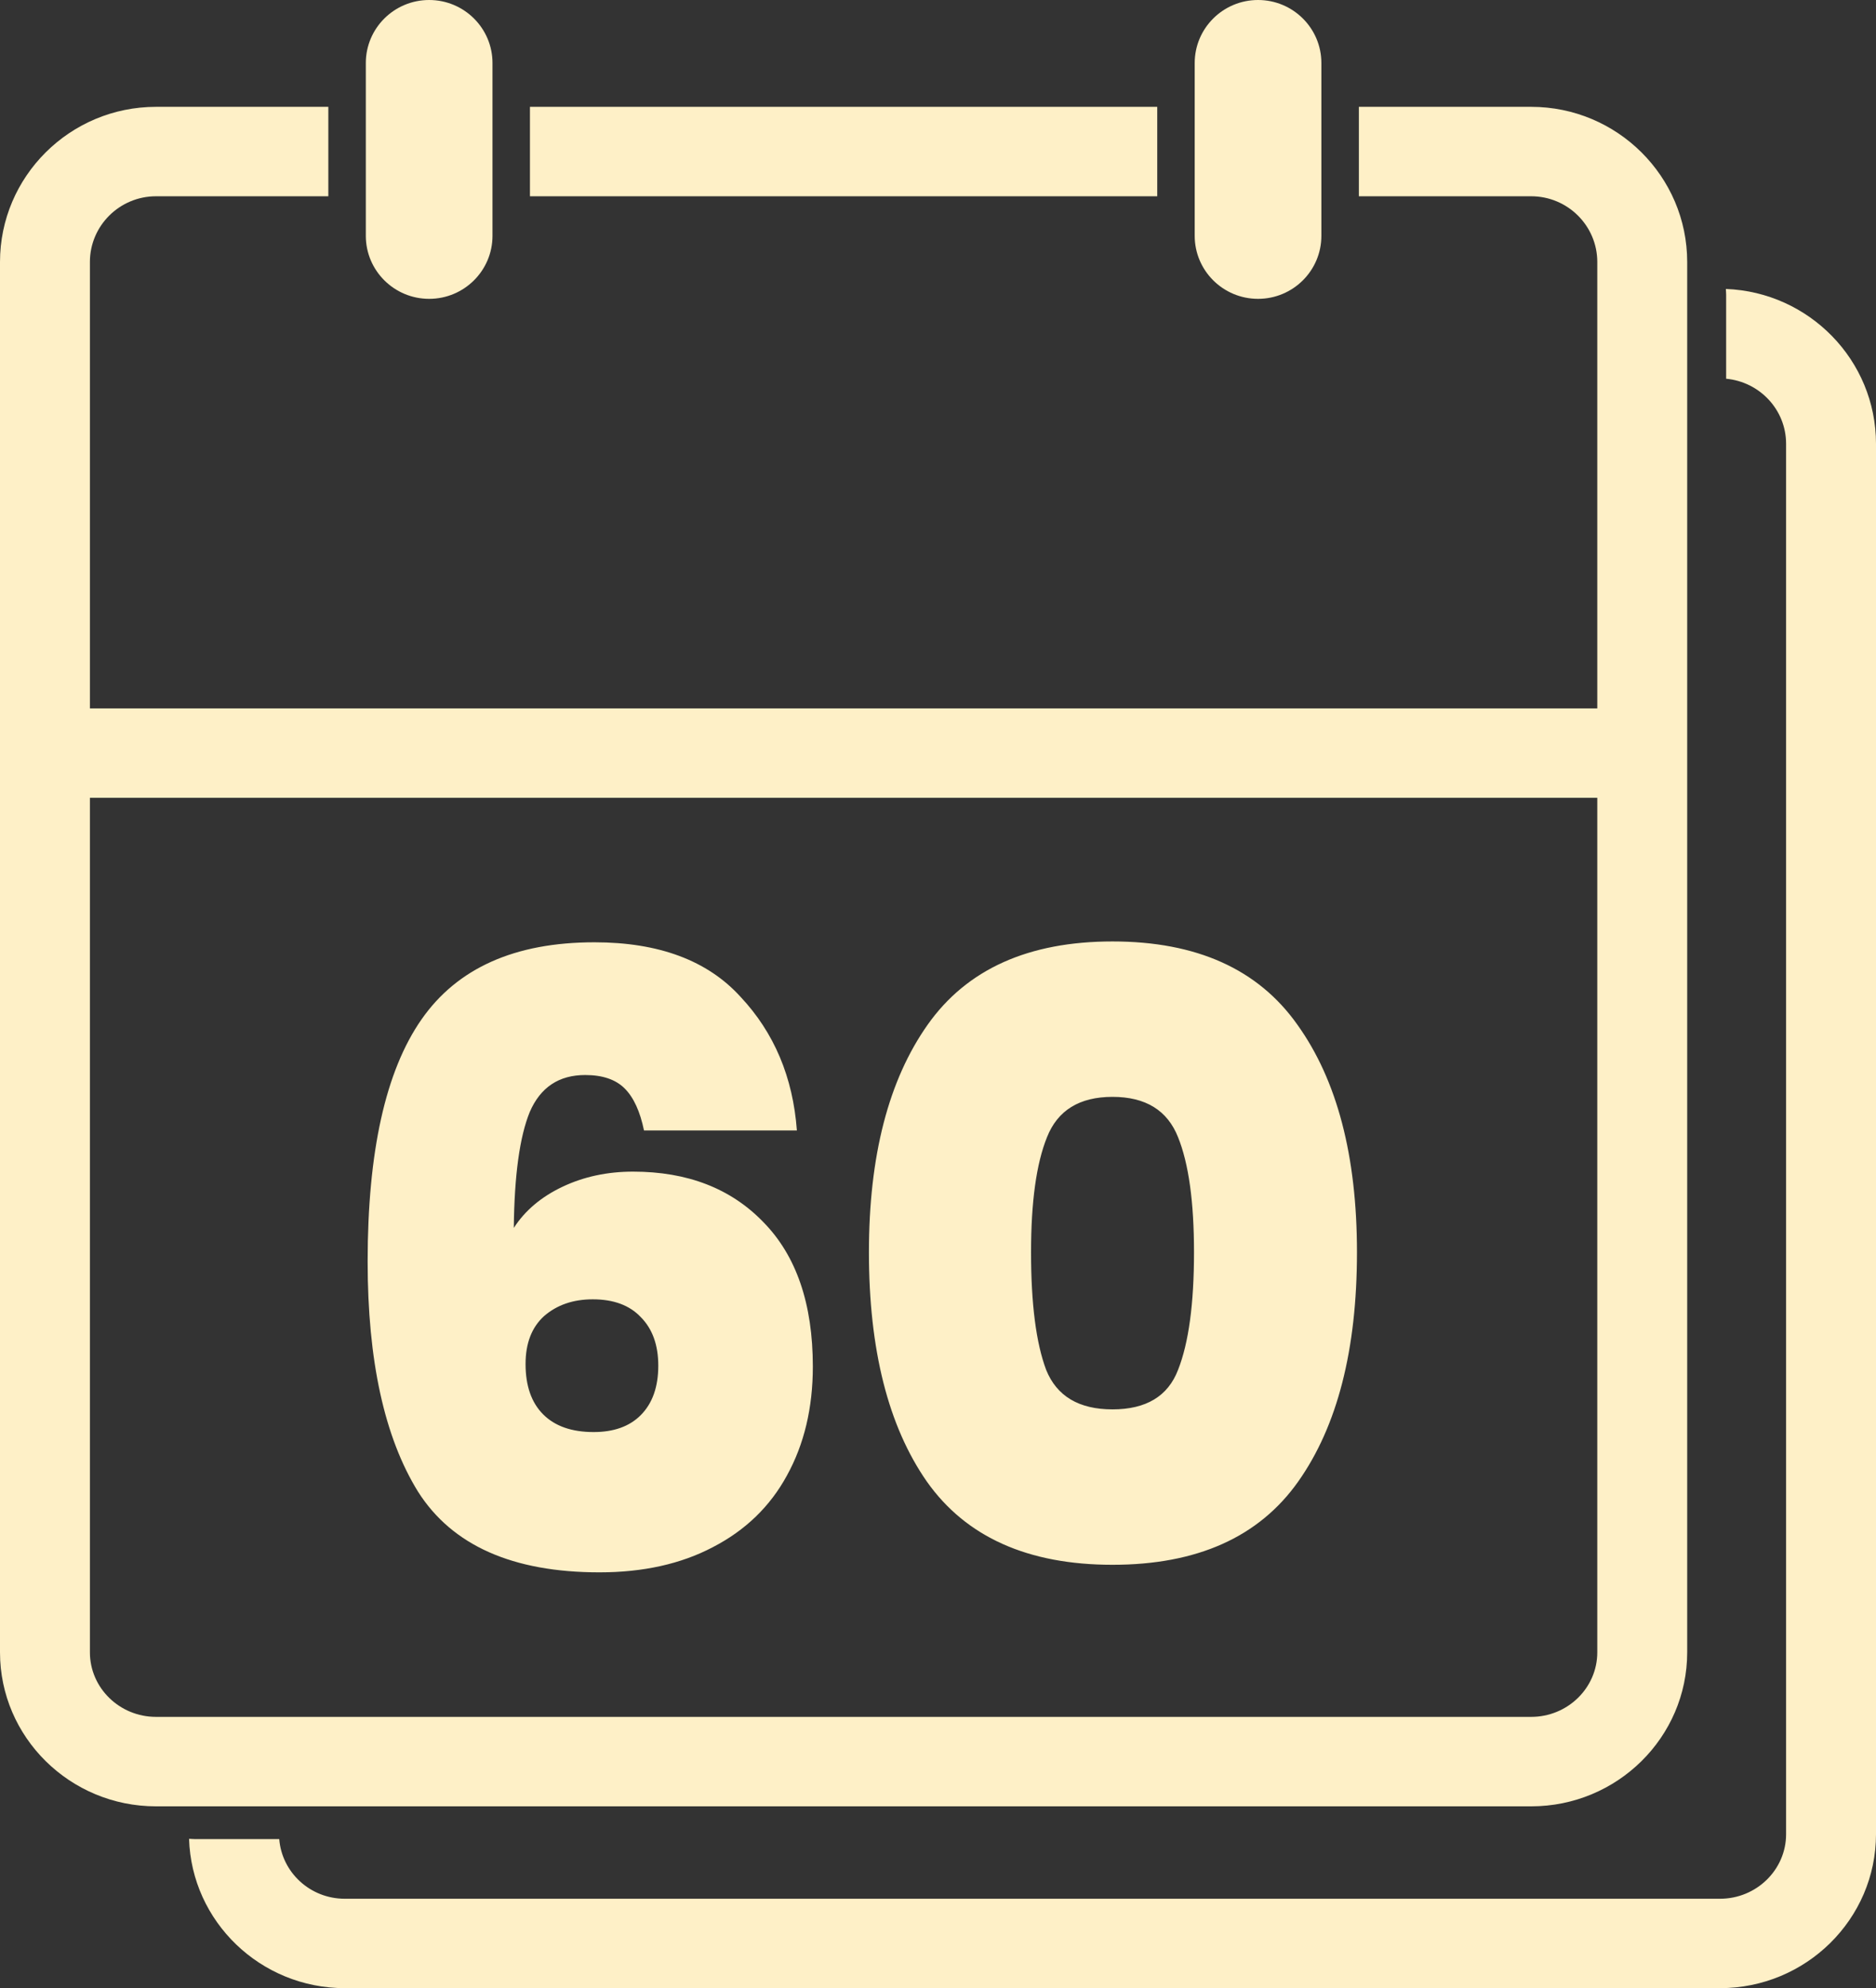 <?xml version="1.0" encoding="UTF-8"?> <svg xmlns="http://www.w3.org/2000/svg" width="67" height="71" viewBox="0 0 67 71" fill="none"><rect x="0" y="0" width="67" height="71" fill="#333333" stroke="none"/><path d="M61.638 10.319C61.64 10.389 61.648 10.457 61.648 10.527V13.525C62.846 13.637 63.789 14.631 63.789 15.85V65.5C63.789 66.771 62.73 67.806 61.428 67.806H12.315C11.075 67.806 10.067 66.864 9.973 65.676H6.963C6.892 65.676 6.823 65.668 6.752 65.666C6.842 68.621 9.3 70.999 12.315 70.999H61.428C64.5 70.999 67 68.532 67 65.5V15.85C67 12.865 64.612 10.43 61.638 10.319Z" fill="#FEF0C7"></path><path d="M60.257 59.006V9.356C60.257 6.301 57.757 3.815 54.685 3.815H48.531V7.009H54.685C55.987 7.009 57.046 8.062 57.046 9.356V25.297H3.211V9.356C3.211 8.061 4.271 7.009 5.572 7.009H11.726V3.815H5.572C2.499 3.815 0 6.301 0 9.356V59.006C0 62.039 2.499 64.506 5.572 64.506H54.685C57.757 64.506 60.257 62.039 60.257 59.006ZM3.211 59.006V28.491H57.046V59.006C57.046 60.277 55.987 61.311 54.685 61.311H5.572C4.27 61.311 3.211 60.277 3.211 59.006V59.006Z" fill="#FEF0C7"></path><path d="M23 40.37C22.86 39.69 22.63 39.19 22.31 38.87C21.99 38.55 21.52 38.39 20.9 38.39C19.96 38.39 19.3 38.83 18.92 39.71C18.56 40.59 18.37 41.97 18.35 43.85C18.75 43.23 19.33 42.74 20.09 42.38C20.85 42.02 21.69 41.84 22.61 41.84C24.55 41.84 26.1 42.44 27.26 43.64C28.44 44.84 29.03 46.56 29.03 48.8C29.03 50.28 28.72 51.58 28.1 52.7C27.5 53.8 26.62 54.65 25.46 55.25C24.32 55.85 22.97 56.15 21.41 56.15C18.31 56.15 16.15 55.19 14.93 53.27C13.73 51.33 13.13 48.59 13.13 45.05C13.13 41.13 13.77 38.25 15.05 36.41C16.33 34.57 18.39 33.65 21.23 33.65C23.53 33.65 25.27 34.3 26.45 35.6C27.65 36.88 28.32 38.47 28.46 40.37H23ZM21.17 46.4C20.47 46.4 19.89 46.6 19.43 47C18.99 47.4 18.77 47.97 18.77 48.71C18.77 49.49 18.98 50.09 19.4 50.51C19.82 50.93 20.42 51.14 21.2 51.14C21.92 51.14 22.48 50.94 22.88 50.54C23.3 50.12 23.51 49.53 23.51 48.77C23.51 48.03 23.3 47.45 22.88 47.03C22.48 46.61 21.91 46.4 21.17 46.4ZM31.033 44.72C31.033 41.28 31.733 38.57 33.133 36.59C34.533 34.61 36.733 33.62 39.733 33.62C42.733 33.62 44.933 34.61 46.333 36.59C47.753 38.57 48.463 41.28 48.463 44.72C48.463 48.2 47.763 50.93 46.363 52.91C44.963 54.89 42.753 55.88 39.733 55.88C36.713 55.88 34.503 54.89 33.103 52.91C31.723 50.93 31.033 48.2 31.033 44.72ZM42.643 44.72C42.643 42.92 42.453 41.55 42.073 40.61C41.693 39.65 40.913 39.17 39.733 39.17C38.553 39.17 37.773 39.65 37.393 40.61C37.013 41.55 36.823 42.92 36.823 44.72C36.823 46.56 37.003 47.96 37.363 48.92C37.743 49.86 38.533 50.33 39.733 50.33C40.933 50.33 41.713 49.86 42.073 48.92C42.453 47.96 42.643 46.56 42.643 44.72Z" fill="#FEF0C7"></path><path d="M41.33 3.815H18.927V7.009H41.33V3.815Z" fill="#FEF0C7"></path><path d="M15.327 10.672C16.576 10.672 17.589 9.664 17.589 8.422V2.25C17.589 1.008 16.576 0 15.327 0C14.078 0 13.065 1.008 13.065 2.25V8.422C13.065 9.664 14.078 10.672 15.327 10.672Z" fill="#FEF0C7"></path><path d="M44.93 10.672C46.179 10.672 47.192 9.664 47.192 8.422V2.25C47.192 1.008 46.179 0 44.93 0C43.681 0 42.668 1.008 42.668 2.25V8.422C42.668 9.664 43.681 10.672 44.93 10.672Z" fill="#FEF0C7"></path></svg> 